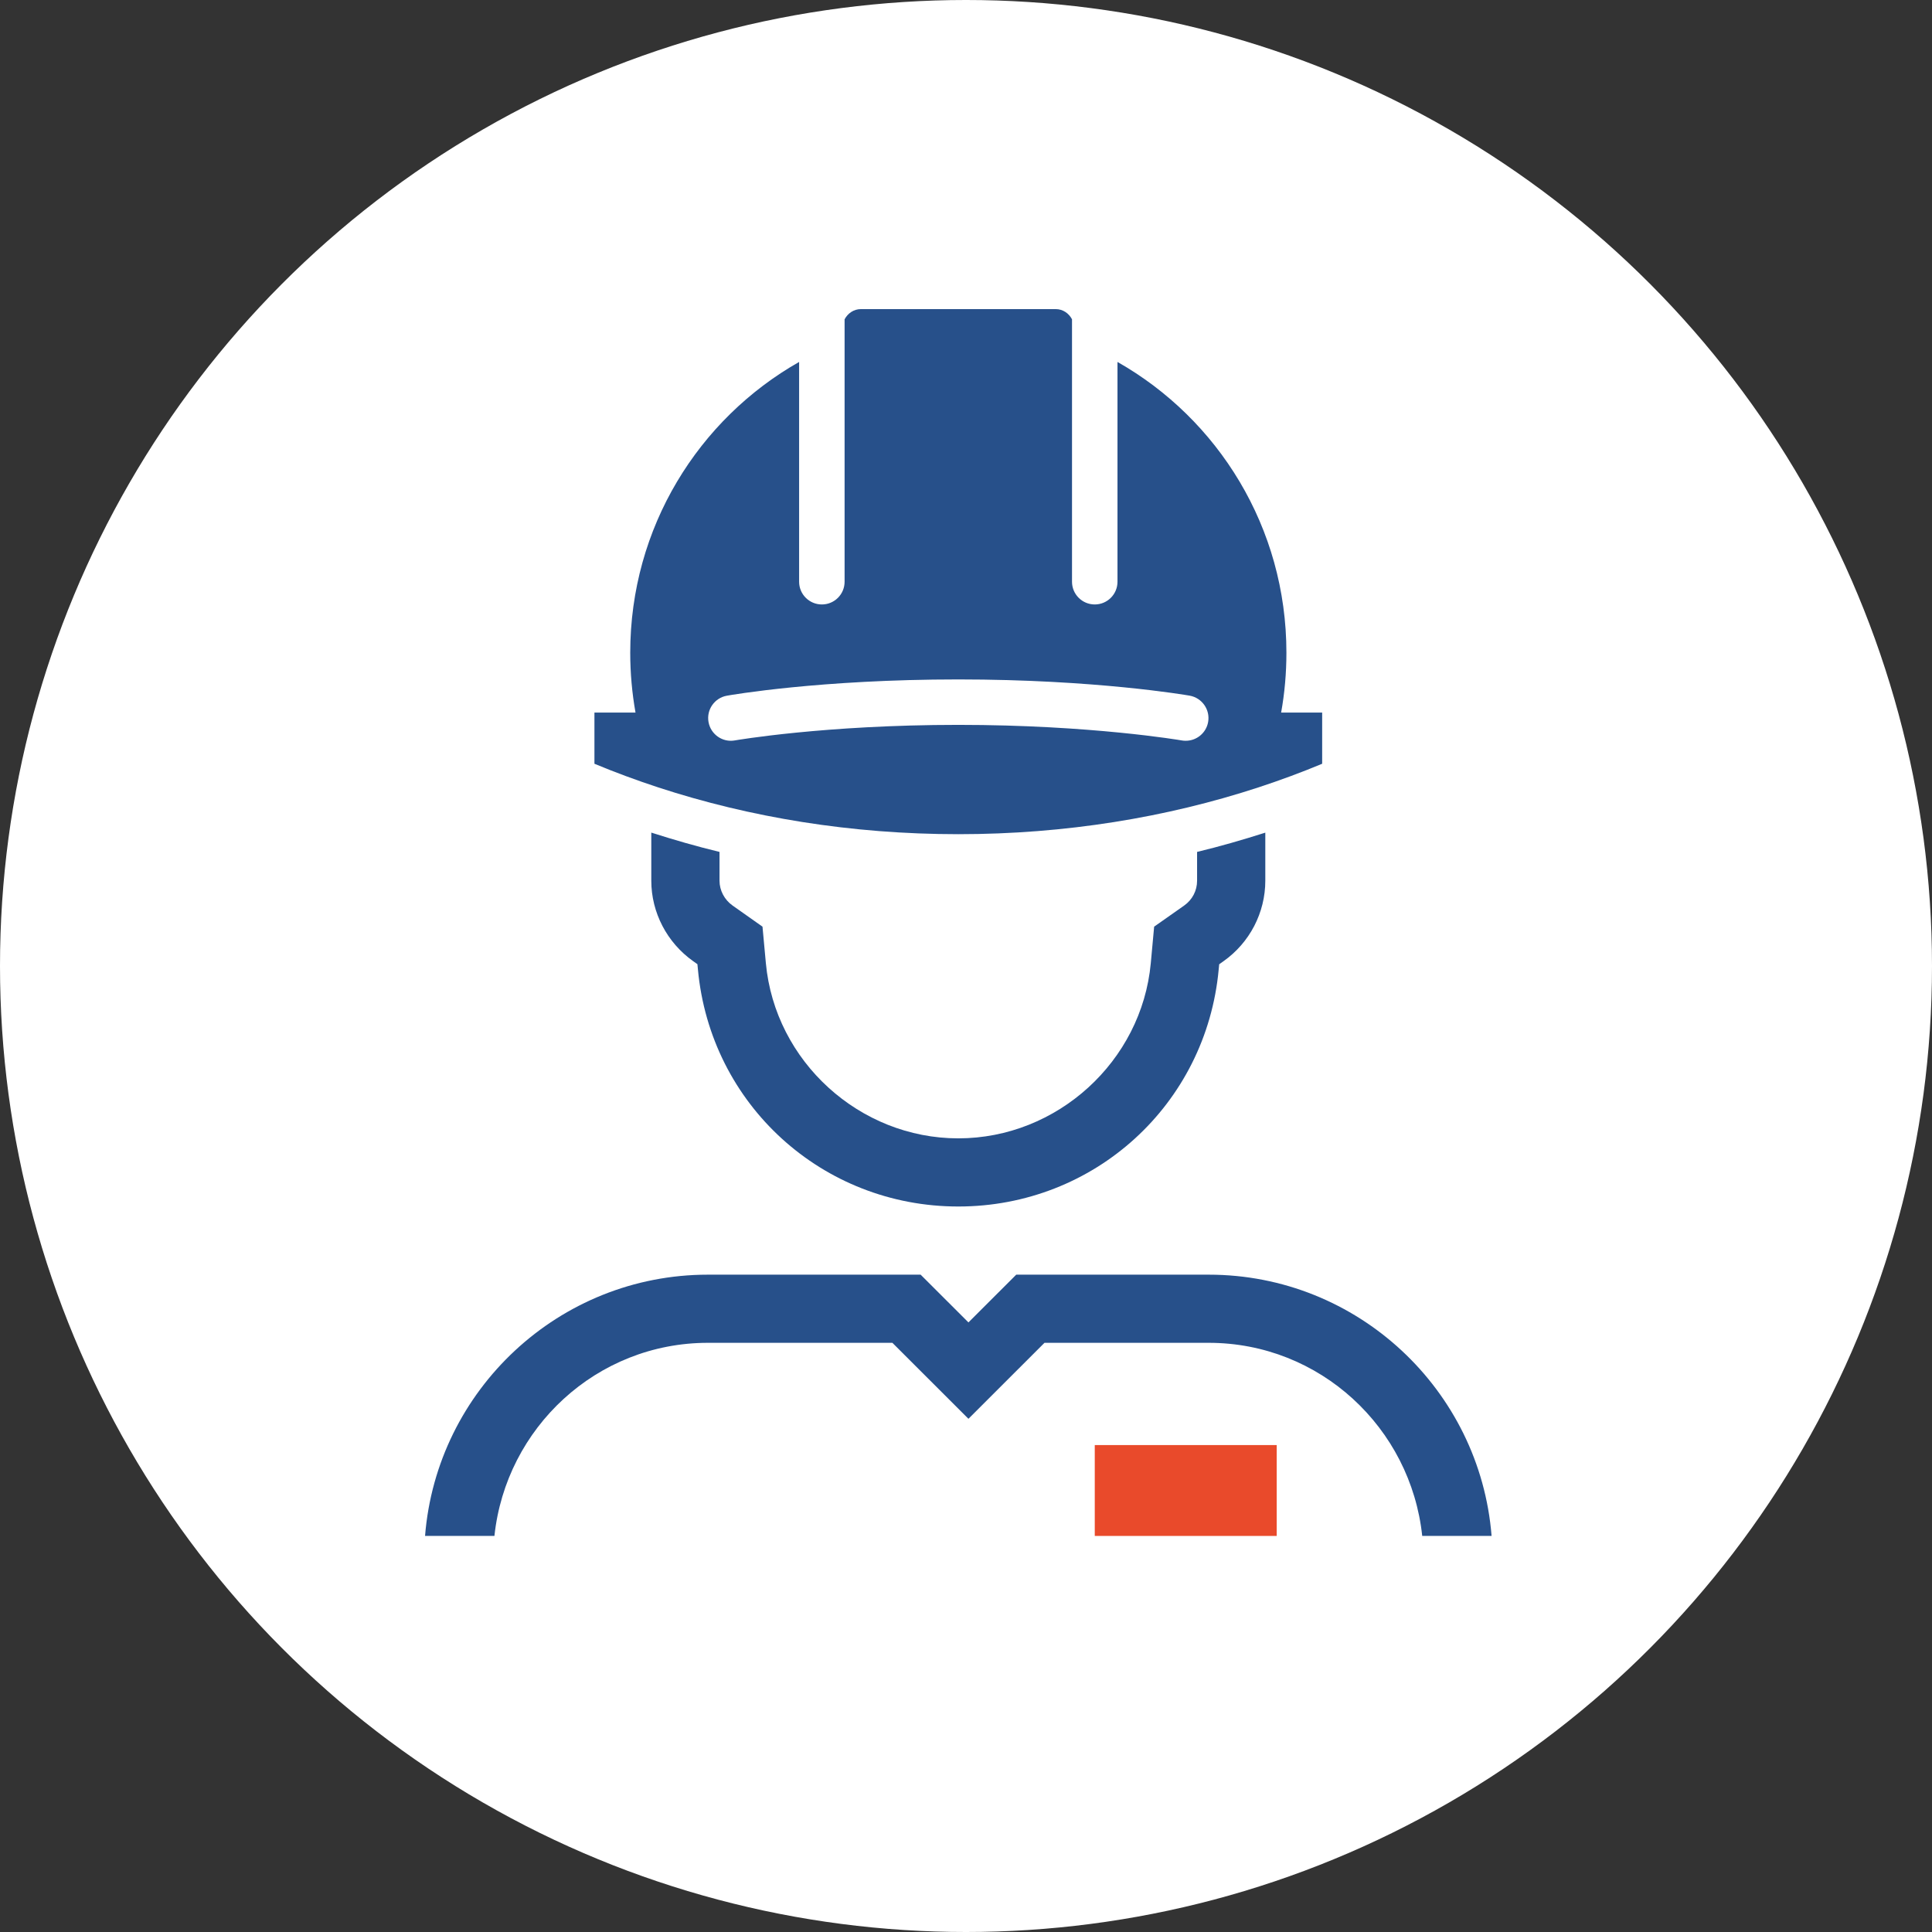 <?xml version="1.0" encoding="UTF-8"?>
<svg width="200px" height="200px" viewBox="0 0 200 200" version="1.1" xmlns="http://www.w3.org/2000/svg" xmlns:xlink="http://www.w3.org/1999/xlink">
    <rect x="0" y="0" width="200" height="200" fill="#333333" stroke="none"/>
    <!-- Generator: Sketch 41.2 (35397) - http://www.bohemiancoding.com/sketch -->
    <title>icon-general-contractor</title>
    <desc>Created with Sketch.</desc>
    <defs></defs>
    <g id="Home" stroke="none" stroke-width="1" fill="none" fill-rule="evenodd">
        <g id="Services-Closed-1A-Desktop" transform="translate(-156, -907)">
            <g id="Main" transform="translate(156, 907)">
                <g id="icon-general-contractor">
                    <circle id="oval" fill="#FFFFFF" cx="100" cy="100" r="100"></circle>
                    <polygon id="Fill-1" fill="#E94A2B" points="113.33 159 132.164 159 132.164 149.593 113.33 149.593"></polygon>
                    <path d="M125.066,74.737 C125.287,73.458 124.43,72.239 123.149,72.013 C122.759,71.948 113.37,70.334 99.203,70.334 C84.89,70.334 75.638,71.948 75.252,72.018 C73.971,72.244 73.119,73.462 73.345,74.742 C73.571,76.021 74.795,76.882 76.076,76.647 C76.165,76.633 85.337,75.038 99.203,75.038 C112.928,75.038 122.25,76.633 122.34,76.651 C122.476,76.675 122.613,76.684 122.749,76.684 C123.87,76.684 124.868,75.88 125.066,74.737 L125.066,74.737 Z M136.87,73.763 L136.87,79.064 C134.737,79.953 132.538,80.767 130.287,81.506 C120.776,84.624 110.263,86.355 99.203,86.355 C88.148,86.355 77.634,84.624 68.123,81.506 C65.873,80.767 63.674,79.953 61.536,79.064 L61.536,73.763 L65.788,73.763 C65.43,71.75 65.242,69.68 65.242,67.568 C65.242,54.596 72.323,43.373 82.724,37.469 L82.724,60.221 C82.724,61.52 83.778,62.573 85.078,62.573 C86.382,62.573 87.432,61.52 87.432,60.221 L87.432,33.057 C87.757,32.437 88.378,31.999 89.118,31.999 L109.293,31.999 C110.032,31.999 110.649,32.437 110.974,33.053 L110.974,60.221 C110.974,61.52 112.028,62.573 113.328,62.573 C114.632,62.573 115.682,61.52 115.682,60.221 L115.682,37.469 C126.087,43.373 133.169,54.591 133.169,67.568 C133.169,69.68 132.985,71.75 132.623,73.763 L136.87,73.763 Z M51.183,158.999 C52.374,147.8 61.767,139.008 73.283,139.008 L92.38,139.008 L100.253,146.873 L108.125,139.008 L125.127,139.008 C136.639,139.008 146.037,147.8 147.228,158.999 L154.408,158.999 C153.207,143.891 140.547,131.953 125.127,131.953 L105.201,131.953 L100.253,136.896 L95.304,131.953 L73.283,131.953 C57.864,131.953 45.203,143.891 44.002,158.999 L51.183,158.999 Z M130.984,86.195 L130.984,91.172 C130.984,94.474 129.369,97.592 126.652,99.507 L126.21,99.822 L126.158,100.358 C124.863,114.347 113.276,124.897 99.203,124.897 C85.134,124.897 73.542,114.342 72.248,100.349 L72.196,99.812 L71.758,99.502 C69.046,97.578 67.422,94.464 67.422,91.172 L67.422,86.19 C69.748,86.934 72.097,87.616 74.484,88.19 L74.484,91.172 C74.484,92.178 74.993,93.143 75.835,93.74 L78.933,95.927 L79.282,99.704 C80.224,109.874 88.972,117.842 99.203,117.842 C109.434,117.842 118.187,109.878 119.129,99.709 L119.477,95.927 L122.58,93.745 C123.432,93.143 123.922,92.202 123.922,91.172 L123.922,88.19 C126.313,87.616 128.658,86.934 130.984,86.195 L130.984,86.195 Z" id="Fill-2" fill="#27508A"></path>
                </g>
            </g>
        </g>
    </g>
</svg>